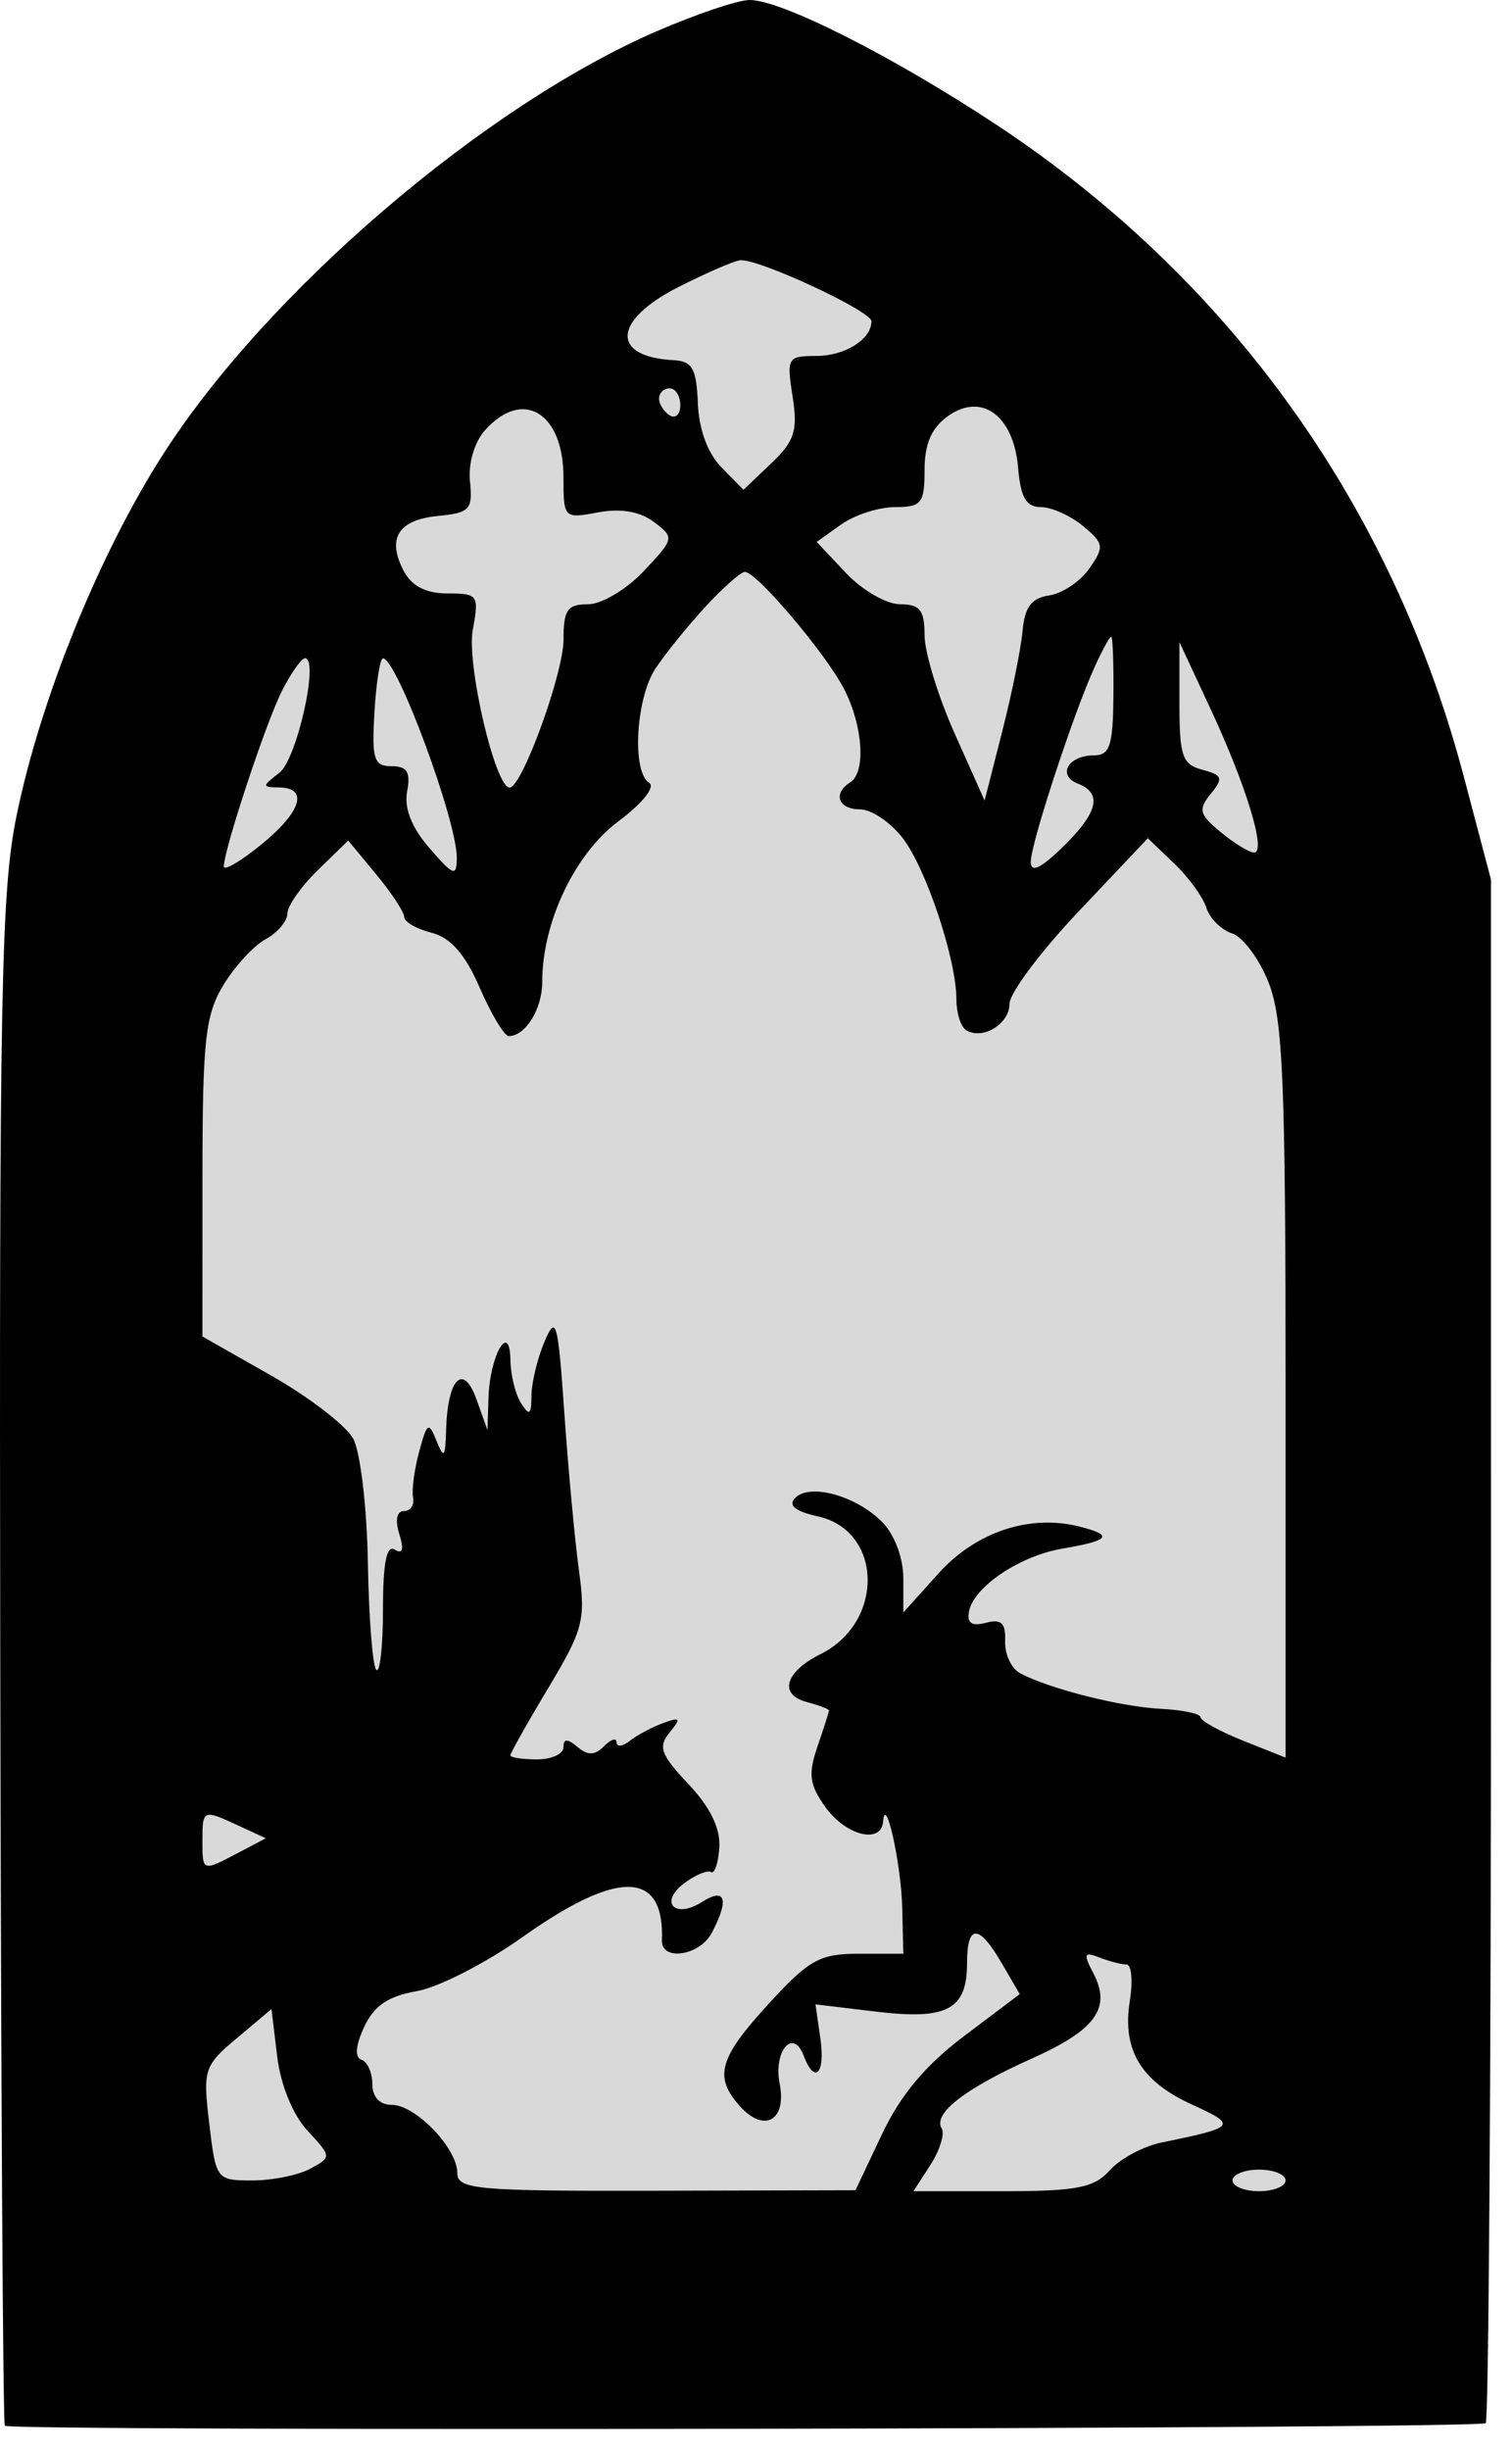 <?xml version="1.0" encoding="UTF-8"?> <svg xmlns="http://www.w3.org/2000/svg" width="42" height="68" viewBox="0 0 42 68" fill="none"><path d="M19.93 3.186L6.214 16.52L2.379 22.514V64.616H39.104V35.999C38.514 29.955 37.187 17.839 36.597 17.719C36.007 17.599 31.926 10.977 29.96 7.68L19.93 3.186Z" fill="#D9D9D9"></path><path fill-rule="evenodd" clip-rule="evenodd" d="M18.235 0.87C13.431 2.952 7.404 8.119 4.52 12.627C2.75 15.393 1.127 19.395 0.462 22.633C0.031 24.73 -0.023 27.528 0.007 46.127C0.026 57.739 0.083 67.282 0.134 67.334C0.291 67.493 41.113 67.422 41.27 67.262C41.352 67.18 41.417 57.505 41.417 45.763L41.416 24.414L40.663 21.564C38.678 14.045 34.177 7.763 27.707 3.482C24.814 1.568 21.688 -0.012 20.815 6.44394e-05C20.49 0.004 19.329 0.396 18.235 0.87ZM18.823 7.979C17.017 8.9 16.963 9.908 18.716 9.998C19.23 10.025 19.348 10.235 19.385 11.192C19.413 11.92 19.658 12.584 20.041 12.974L20.653 13.595L21.423 12.862C22.075 12.24 22.165 11.956 22.016 11.004C21.848 9.93 21.876 9.881 22.669 9.881C23.471 9.881 24.207 9.42 24.207 8.918C24.207 8.632 21.043 7.164 20.557 7.225C20.374 7.247 19.594 7.587 18.823 7.979ZM18.307 11.062C18.307 11.217 18.44 11.427 18.602 11.529C18.765 11.631 18.897 11.504 18.897 11.247C18.897 10.99 18.765 10.78 18.602 10.78C18.44 10.78 18.307 10.906 18.307 11.062ZM26.332 11.55C25.876 11.874 25.682 12.32 25.682 13.044C25.682 13.972 25.599 14.076 24.863 14.076C24.412 14.076 23.738 14.293 23.364 14.559L22.685 15.042L23.501 15.907C23.95 16.384 24.624 16.773 25 16.773C25.554 16.773 25.682 16.934 25.682 17.631C25.682 18.103 26.057 19.329 26.516 20.356L27.35 22.222L27.835 20.321C28.103 19.276 28.358 18.016 28.403 17.522C28.463 16.85 28.651 16.599 29.145 16.528C29.509 16.475 30.011 16.138 30.261 15.778C30.68 15.175 30.666 15.084 30.083 14.6C29.735 14.312 29.208 14.076 28.912 14.076C28.505 14.076 28.35 13.808 28.281 12.986C28.159 11.537 27.271 10.882 26.332 11.55ZM13.47 11.945C13.175 12.275 13.003 12.869 13.055 13.369C13.136 14.142 13.05 14.235 12.17 14.321C11.06 14.429 10.738 14.944 11.215 15.85C11.436 16.269 11.834 16.473 12.431 16.473C13.28 16.473 13.311 16.517 13.132 17.486C12.956 18.444 13.759 21.874 14.158 21.862C14.503 21.852 15.656 18.682 15.654 17.747C15.653 16.928 15.761 16.773 16.335 16.773C16.712 16.773 17.404 16.361 17.883 15.852C18.736 14.945 18.741 14.924 18.16 14.486C17.774 14.196 17.238 14.105 16.611 14.223C15.665 14.4 15.652 14.387 15.652 13.25C15.652 11.447 14.518 10.768 13.47 11.945ZM19.59 16.848C19.096 17.384 18.472 18.155 18.204 18.563C17.66 19.392 17.548 21.426 18.031 21.729C18.212 21.843 17.848 22.297 17.172 22.802C15.962 23.706 15.062 25.605 15.062 27.254C15.062 28.009 14.598 28.759 14.133 28.759C14.01 28.759 13.648 28.158 13.328 27.422C12.919 26.482 12.52 26.027 11.987 25.891C11.569 25.785 11.228 25.588 11.228 25.453C11.228 25.319 10.878 24.787 10.45 24.27L9.672 23.331L8.828 24.154C8.363 24.606 7.983 25.148 7.983 25.359C7.983 25.569 7.71 25.89 7.377 26.071C7.044 26.252 6.514 26.83 6.198 27.355C5.7 28.186 5.625 28.882 5.624 32.704L5.623 37.098L7.537 38.185C8.589 38.783 9.612 39.57 9.811 39.934C10.01 40.3 10.193 41.842 10.219 43.379C10.245 44.91 10.35 46.247 10.452 46.351C10.554 46.454 10.638 45.7 10.638 44.674C10.638 43.386 10.739 42.872 10.964 43.013C11.184 43.151 11.226 43.01 11.092 42.581C10.97 42.193 11.021 41.944 11.221 41.944C11.401 41.944 11.515 41.776 11.474 41.57C11.434 41.364 11.509 40.791 11.643 40.296C11.862 39.484 11.909 39.455 12.126 39.997C12.33 40.505 12.37 40.46 12.392 39.697C12.432 38.264 12.868 37.82 13.234 38.839L13.541 39.697L13.569 38.798C13.605 37.621 14.164 36.657 14.178 37.749C14.183 38.161 14.315 38.701 14.473 38.948C14.705 39.313 14.759 39.275 14.763 38.743C14.765 38.382 14.928 37.708 15.124 37.244C15.447 36.48 15.499 36.667 15.678 39.248C15.787 40.813 15.969 42.769 16.082 43.593C16.271 44.966 16.2 45.238 15.233 46.85C14.652 47.818 14.178 48.661 14.178 48.723C14.178 48.786 14.509 48.837 14.915 48.837C15.321 48.837 15.652 48.685 15.652 48.501C15.652 48.255 15.758 48.253 16.043 48.493C16.328 48.734 16.527 48.727 16.78 48.47C16.971 48.276 17.127 48.228 17.127 48.364C17.127 48.5 17.294 48.48 17.496 48.321C17.699 48.161 18.116 47.939 18.423 47.828C18.902 47.653 18.927 47.691 18.598 48.093C18.274 48.49 18.354 48.709 19.124 49.523C19.728 50.162 20.015 50.752 19.981 51.28C19.953 51.718 19.85 52.025 19.752 51.964C19.654 51.903 19.323 52.039 19.015 52.268C18.297 52.802 18.737 53.278 19.5 52.794C20.154 52.379 20.262 52.72 19.772 53.651C19.435 54.291 18.365 54.449 18.387 53.856C18.457 51.915 17.173 51.883 14.526 53.761C13.501 54.489 12.174 55.168 11.576 55.27C10.784 55.407 10.389 55.675 10.115 56.265C9.874 56.787 9.848 57.109 10.042 57.175C10.207 57.231 10.343 57.536 10.343 57.852C10.343 58.208 10.547 58.426 10.882 58.426C11.543 58.426 12.703 59.63 12.703 60.318C12.703 60.774 13.238 60.822 18.234 60.81L23.764 60.796L24.502 59.236C25.014 58.154 25.711 57.321 26.783 56.515L28.326 55.353L27.825 54.492C27.189 53.398 26.862 53.398 26.862 54.494C26.862 55.78 26.313 56.074 24.35 55.84L22.652 55.637L22.788 56.582C22.93 57.566 22.631 57.873 22.323 57.059C22.031 56.285 21.479 56.93 21.657 57.836C21.859 58.863 21.226 59.218 20.547 58.457C19.824 57.645 19.97 57.127 21.352 55.621C22.475 54.395 22.772 54.231 23.859 54.231H25.092L25.062 52.957C25.035 51.751 24.594 49.762 24.531 50.56C24.481 51.198 23.497 50.954 22.929 50.162C22.482 49.538 22.444 49.248 22.708 48.478C22.883 47.967 23.027 47.517 23.027 47.478C23.027 47.44 22.748 47.334 22.406 47.243C21.624 47.036 21.808 46.404 22.791 45.916C24.572 45.034 24.526 42.495 22.722 42.092C22.084 41.95 21.884 41.786 22.091 41.577C22.499 41.162 23.793 41.524 24.509 42.252C24.846 42.594 25.092 43.247 25.092 43.801V44.759L26.069 43.675C27.112 42.518 28.607 42.023 29.992 42.376C30.944 42.618 30.832 42.76 29.508 42.987C28.325 43.189 27.05 44.045 26.918 44.725C26.854 45.055 26.993 45.15 27.387 45.045C27.814 44.931 27.94 45.051 27.92 45.554C27.906 45.915 28.093 46.317 28.337 46.446C29.148 46.877 31.126 47.377 32.244 47.433C32.852 47.463 33.349 47.569 33.35 47.667C33.351 47.766 33.882 48.059 34.531 48.318L35.711 48.788V38.63C35.711 30.035 35.639 28.288 35.241 27.278C34.983 26.622 34.525 26.005 34.224 25.909C33.923 25.811 33.601 25.491 33.509 25.195C33.416 24.9 33.013 24.346 32.612 23.963L31.884 23.268L29.963 25.298C28.906 26.414 28.042 27.568 28.042 27.862C28.042 28.424 27.291 28.879 26.835 28.593C26.687 28.5 26.567 28.119 26.567 27.747C26.567 26.629 25.725 24.101 25.071 23.257C24.734 22.822 24.203 22.466 23.89 22.466C23.286 22.466 23.125 22.026 23.617 21.717C24.056 21.442 23.974 20.161 23.453 19.137C22.955 18.16 21.02 15.874 20.691 15.874C20.579 15.874 20.084 16.312 19.59 16.848ZM30.414 18.496C29.828 19.773 28.632 23.418 28.632 23.923C28.632 24.237 28.904 24.111 29.517 23.515C30.502 22.556 30.631 22.02 29.941 21.751C29.358 21.524 29.67 20.968 30.38 20.968C30.829 20.968 30.916 20.705 30.928 19.32C30.937 18.413 30.909 17.672 30.867 17.672C30.825 17.672 30.621 18.043 30.414 18.496ZM32.762 19.51C32.761 20.989 32.84 21.219 33.4 21.367C33.959 21.516 33.988 21.599 33.631 22.036C33.276 22.471 33.312 22.608 33.91 23.1C34.288 23.411 34.704 23.665 34.835 23.665C35.184 23.665 34.627 21.827 33.631 19.688L32.762 17.822L32.762 19.51ZM7.834 19.173C7.392 20.041 6.225 23.564 6.217 24.052C6.215 24.183 6.678 23.913 7.246 23.453C8.364 22.546 8.582 21.873 7.762 21.858C7.27 21.849 7.27 21.829 7.762 21.45C8.246 21.076 8.874 18.271 8.473 18.271C8.374 18.271 8.087 18.677 7.834 19.173ZM10.402 19.769C10.324 21.076 10.385 21.268 10.877 21.268C11.309 21.268 11.41 21.431 11.309 21.97C11.222 22.434 11.432 22.968 11.93 23.543C12.597 24.313 12.685 24.345 12.689 23.815C12.697 22.794 11.027 18.282 10.638 18.274C10.557 18.273 10.45 18.945 10.402 19.769ZM5.623 51.084C5.623 51.958 5.618 51.956 6.617 51.43L7.383 51.026L6.637 50.681C5.638 50.218 5.623 50.224 5.623 51.084ZM30.366 54.763C30.879 55.737 30.445 56.342 28.66 57.141C26.816 57.965 25.907 58.669 26.157 59.079C26.248 59.228 26.109 59.682 25.848 60.087L25.373 60.823H27.842C29.912 60.823 30.394 60.729 30.829 60.241C31.114 59.921 31.765 59.573 32.276 59.469C34.337 59.049 34.38 58.995 33.116 58.42C31.69 57.771 31.166 56.9 31.384 55.538C31.472 54.984 31.431 54.53 31.292 54.53C31.153 54.53 30.814 54.443 30.539 54.335C30.111 54.168 30.086 54.23 30.366 54.763ZM6.583 56.572C5.665 57.344 5.633 57.443 5.813 58.95C5.998 60.505 6.012 60.524 7.011 60.524C7.567 60.524 8.291 60.377 8.62 60.198C9.214 59.875 9.214 59.868 8.539 59.139C8.133 58.699 7.796 57.876 7.7 57.085L7.541 55.766L6.583 56.572ZM34.236 60.524C34.236 60.688 34.568 60.823 34.974 60.823C35.379 60.823 35.711 60.688 35.711 60.524C35.711 60.359 35.379 60.224 34.974 60.224C34.568 60.224 34.236 60.359 34.236 60.524Z" fill="black"></path></svg> 